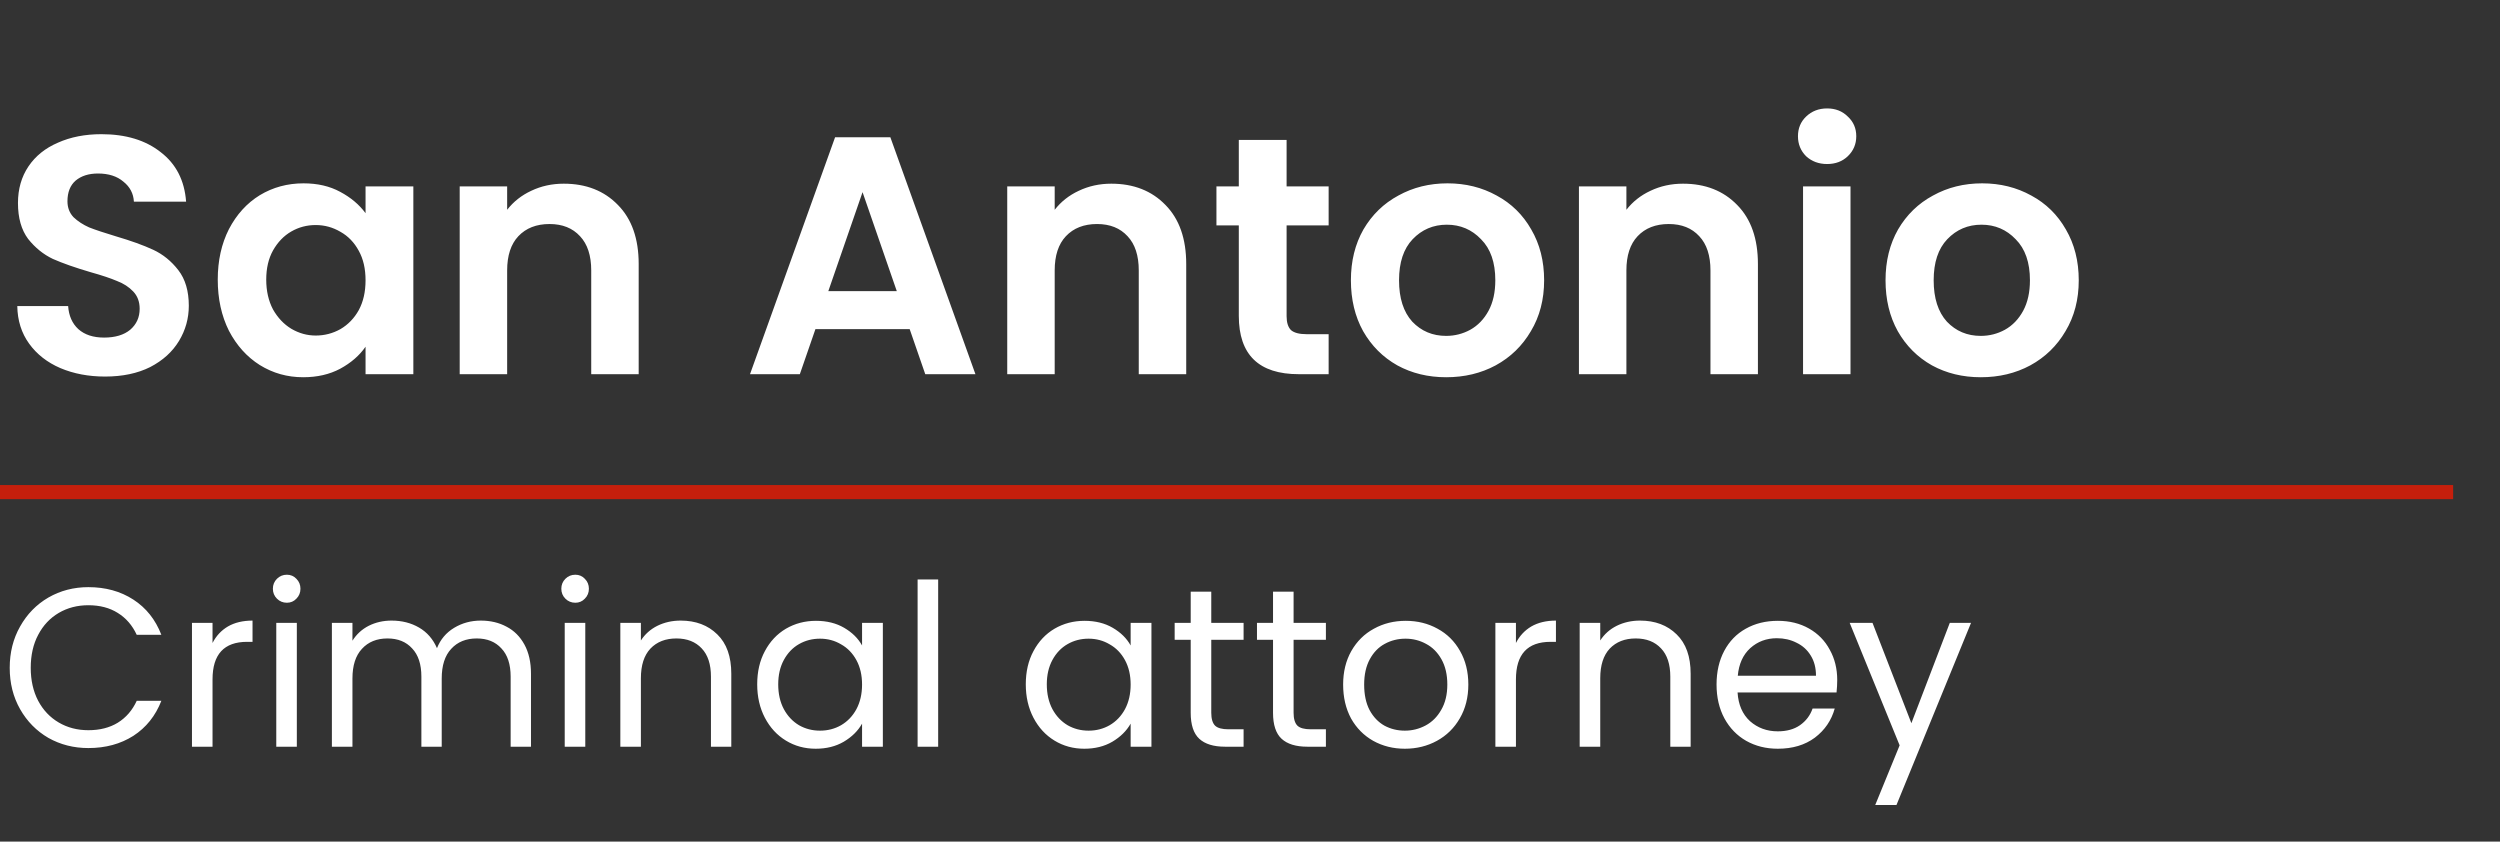 <svg width="404" height="136" viewBox="0 0 404 136" fill="none" xmlns="http://www.w3.org/2000/svg">
<rect x="0" y="0" width="404" height="136" fill="#333333" stroke="none"/>
<path d="M16.982 60.852C14.316 60.852 11.905 60.396 9.751 59.483C7.633 58.57 5.953 57.255 4.711 55.539C3.469 53.822 2.83 51.795 2.794 49.458H11.011C11.12 51.029 11.668 52.27 12.654 53.183C13.677 54.096 15.064 54.553 16.817 54.553C18.607 54.553 20.013 54.133 21.035 53.293C22.058 52.416 22.569 51.284 22.569 49.897C22.569 48.764 22.222 47.833 21.528 47.103C20.834 46.372 19.958 45.806 18.899 45.405C17.876 44.966 16.452 44.492 14.626 43.98C12.143 43.25 10.116 42.538 8.546 41.844C7.012 41.114 5.679 40.036 4.547 38.612C3.451 37.151 2.903 35.216 2.903 32.805C2.903 30.541 3.469 28.569 4.601 26.889C5.734 25.209 7.322 23.931 9.367 23.055C11.412 22.142 13.75 21.685 16.379 21.685C20.323 21.685 23.519 22.653 25.966 24.588C28.449 26.487 29.818 29.153 30.074 32.586H21.638C21.565 31.271 20.999 30.194 19.94 29.354C18.917 28.478 17.548 28.039 15.831 28.039C14.334 28.039 13.129 28.423 12.216 29.19C11.339 29.957 10.901 31.071 10.901 32.531C10.901 33.554 11.23 34.412 11.887 35.106C12.581 35.763 13.421 36.311 14.407 36.749C15.43 37.151 16.854 37.626 18.68 38.174C21.163 38.904 23.19 39.635 24.76 40.365C26.331 41.095 27.682 42.191 28.814 43.652C29.946 45.112 30.512 47.03 30.512 49.404C30.512 51.449 29.983 53.348 28.924 55.101C27.865 56.853 26.312 58.26 24.267 59.319C22.222 60.341 19.794 60.852 16.982 60.852ZM35.189 45.185C35.189 42.118 35.792 39.397 36.997 37.023C38.239 34.65 39.9 32.824 41.982 31.545C44.1 30.267 46.455 29.628 49.048 29.628C51.313 29.628 53.285 30.084 54.965 30.997C56.681 31.91 58.05 33.061 59.073 34.449V30.121H66.797V60.469H59.073V56.032C58.087 57.456 56.718 58.643 54.965 59.593C53.248 60.505 51.258 60.962 48.994 60.962C46.437 60.962 44.1 60.305 41.982 58.99C39.9 57.675 38.239 55.831 36.997 53.457C35.792 51.047 35.189 48.29 35.189 45.185ZM59.073 45.295C59.073 43.432 58.708 41.844 57.977 40.529C57.247 39.178 56.261 38.155 55.019 37.462C53.778 36.731 52.445 36.366 51.02 36.366C49.596 36.366 48.281 36.713 47.076 37.407C45.871 38.101 44.885 39.123 44.118 40.474C43.388 41.789 43.023 43.359 43.023 45.185C43.023 47.011 43.388 48.618 44.118 50.006C44.885 51.357 45.871 52.398 47.076 53.129C48.318 53.859 49.633 54.224 51.02 54.224C52.445 54.224 53.778 53.877 55.019 53.183C56.261 52.453 57.247 51.43 57.977 50.116C58.708 48.764 59.073 47.157 59.073 45.295ZM91.105 29.683C94.72 29.683 97.642 30.833 99.869 33.134C102.097 35.398 103.211 38.575 103.211 42.666V60.469H95.542V43.706C95.542 41.296 94.939 39.452 93.734 38.174C92.529 36.859 90.885 36.202 88.804 36.202C86.686 36.202 85.006 36.859 83.764 38.174C82.559 39.452 81.956 41.296 81.956 43.706V60.469H74.287V30.121H81.956V33.901C82.979 32.586 84.275 31.564 85.846 30.833C87.453 30.066 89.206 29.683 91.105 29.683ZM147.002 53.183H131.774L129.254 60.469H121.201L134.951 22.178H143.88L157.63 60.469H149.522L147.002 53.183ZM144.921 47.048L139.388 31.052L133.855 47.048H144.921ZM179.587 29.683C183.202 29.683 186.124 30.833 188.351 33.134C190.579 35.398 191.693 38.575 191.693 42.666V60.469H184.024V43.706C184.024 41.296 183.421 39.452 182.216 38.174C181.011 36.859 179.367 36.202 177.286 36.202C175.168 36.202 173.488 36.859 172.246 38.174C171.041 39.452 170.438 41.296 170.438 43.706V60.469H162.769V30.121H170.438V33.901C171.461 32.586 172.757 31.564 174.328 30.833C175.935 30.066 177.688 29.683 179.587 29.683ZM207.915 36.421V51.102C207.915 52.124 208.152 52.873 208.627 53.348C209.138 53.786 209.978 54.005 211.147 54.005H214.708V60.469H209.887C203.423 60.469 200.191 57.328 200.191 51.047V36.421H196.576V30.121H200.191V22.616H207.915V30.121H214.708V36.421H207.915ZM233.699 60.962C230.778 60.962 228.148 60.323 225.811 59.045C223.474 57.73 221.63 55.886 220.278 53.512C218.964 51.138 218.306 48.399 218.306 45.295C218.306 42.191 218.982 39.452 220.333 37.078C221.721 34.704 223.602 32.878 225.975 31.6C228.349 30.285 230.997 29.628 233.919 29.628C236.84 29.628 239.488 30.285 241.862 31.6C244.235 32.878 246.098 34.704 247.449 37.078C248.837 39.452 249.531 42.191 249.531 45.295C249.531 48.399 248.819 51.138 247.394 53.512C246.007 55.886 244.108 57.73 241.697 59.045C239.323 60.323 236.658 60.962 233.699 60.962ZM233.699 54.279C235.087 54.279 236.384 53.95 237.589 53.293C238.83 52.599 239.816 51.576 240.547 50.225C241.277 48.874 241.642 47.231 241.642 45.295C241.642 42.41 240.876 40.2 239.342 38.667C237.844 37.096 236 36.311 233.809 36.311C231.618 36.311 229.774 37.096 228.276 38.667C226.815 40.2 226.085 42.41 226.085 45.295C226.085 48.18 226.797 50.408 228.221 51.978C229.682 53.512 231.508 54.279 233.699 54.279ZM271.974 29.683C275.589 29.683 278.511 30.833 280.738 33.134C282.966 35.398 284.08 38.575 284.08 42.666V60.469H276.411V43.706C276.411 41.296 275.808 39.452 274.603 38.174C273.398 36.859 271.755 36.202 269.673 36.202C267.555 36.202 265.875 36.859 264.633 38.174C263.428 39.452 262.826 41.296 262.826 43.706V60.469H255.156V30.121H262.826V33.901C263.848 32.586 265.145 31.564 266.715 30.833C268.322 30.066 270.075 29.683 271.974 29.683ZM295.262 26.506C293.911 26.506 292.779 26.086 291.866 25.246C290.99 24.369 290.551 23.292 290.551 22.014C290.551 20.735 290.99 19.676 291.866 18.837C292.779 17.96 293.911 17.522 295.262 17.522C296.614 17.522 297.727 17.96 298.604 18.837C299.517 19.676 299.973 20.735 299.973 22.014C299.973 23.292 299.517 24.369 298.604 25.246C297.727 26.086 296.614 26.506 295.262 26.506ZM299.042 30.121V60.469H291.373V30.121H299.042ZM320.095 60.962C317.173 60.962 314.544 60.323 312.207 59.045C309.87 57.73 308.025 55.886 306.674 53.512C305.359 51.138 304.702 48.399 304.702 45.295C304.702 42.191 305.378 39.452 306.729 37.078C308.117 34.704 309.997 32.878 312.371 31.6C314.745 30.285 317.393 29.628 320.314 29.628C323.236 29.628 325.883 30.285 328.257 31.6C330.631 32.878 332.494 34.704 333.845 37.078C335.233 39.452 335.926 42.191 335.926 45.295C335.926 48.399 335.214 51.138 333.79 53.512C332.402 55.886 330.503 57.73 328.093 59.045C325.719 60.323 323.053 60.962 320.095 60.962ZM320.095 54.279C321.483 54.279 322.779 53.95 323.984 53.293C325.226 52.599 326.212 51.576 326.943 50.225C327.673 48.874 328.038 47.231 328.038 45.295C328.038 42.41 327.271 40.2 325.737 38.667C324.24 37.096 322.396 36.311 320.205 36.311C318.013 36.311 316.169 37.096 314.672 38.667C313.211 40.2 312.481 42.41 312.481 45.295C312.481 48.18 313.193 50.408 314.617 51.978C316.078 53.512 317.904 54.279 320.095 54.279Z" fill="white"/>
<path d="M1.57 107.921C1.57 105.438 2.13 103.21 3.25 101.238C4.37 99.242 5.892 97.683 7.815 96.564C9.763 95.444 11.918 94.883 14.279 94.883C17.055 94.883 19.477 95.553 21.547 96.892C23.616 98.231 25.126 100.13 26.075 102.589H22.095C21.388 101.055 20.366 99.875 19.027 99.047C17.712 98.219 16.13 97.805 14.279 97.805C12.502 97.805 10.907 98.219 9.495 99.047C8.083 99.875 6.975 101.055 6.172 102.589C5.368 104.099 4.967 105.876 4.967 107.921C4.967 109.942 5.368 111.719 6.172 113.253C6.975 114.762 8.083 115.931 9.495 116.759C10.907 117.587 12.502 118.001 14.279 118.001C16.13 118.001 17.712 117.599 19.027 116.795C20.366 115.968 21.388 114.787 22.095 113.253H26.075C25.126 115.688 23.616 117.574 21.547 118.914C19.477 120.228 17.055 120.886 14.279 120.886C11.918 120.886 9.763 120.338 7.815 119.242C5.892 118.122 4.37 116.576 3.25 114.604C2.13 112.632 1.57 110.404 1.57 107.921ZM34.345 103.904C34.93 102.76 35.758 101.871 36.829 101.238C37.924 100.605 39.251 100.288 40.809 100.288V103.721H39.933C36.208 103.721 34.345 105.742 34.345 109.784V120.667H31.022V100.654H34.345V103.904ZM46.362 97.403C45.729 97.403 45.194 97.184 44.755 96.746C44.317 96.308 44.098 95.772 44.098 95.139C44.098 94.506 44.317 93.971 44.755 93.532C45.194 93.094 45.729 92.875 46.362 92.875C46.971 92.875 47.482 93.094 47.896 93.532C48.334 93.971 48.553 94.506 48.553 95.139C48.553 95.772 48.334 96.308 47.896 96.746C47.482 97.184 46.971 97.403 46.362 97.403ZM47.969 100.654V120.667H44.646V100.654H47.969ZM77.7 100.288C79.258 100.288 80.645 100.617 81.863 101.275C83.08 101.908 84.042 102.869 84.748 104.16C85.454 105.45 85.807 107.02 85.807 108.871V120.667H82.52V109.345C82.52 107.349 82.021 105.827 81.023 104.78C80.049 103.709 78.722 103.174 77.042 103.174C75.314 103.174 73.938 103.734 72.915 104.853C71.893 105.949 71.382 107.544 71.382 109.638V120.667H68.095V109.345C68.095 107.349 67.596 105.827 66.597 104.78C65.624 103.709 64.297 103.174 62.617 103.174C60.888 103.174 59.513 103.734 58.49 104.853C57.468 105.949 56.956 107.544 56.956 109.638V120.667H53.633V100.654H56.956V103.539C57.614 102.492 58.49 101.688 59.586 101.128C60.706 100.568 61.935 100.288 63.274 100.288C64.954 100.288 66.439 100.666 67.73 101.421C69.02 102.175 69.982 103.283 70.615 104.744C71.175 103.332 72.1 102.236 73.39 101.457C74.681 100.678 76.117 100.288 77.7 100.288ZM92.975 97.403C92.342 97.403 91.806 97.184 91.368 96.746C90.93 96.308 90.71 95.772 90.71 95.139C90.71 94.506 90.93 93.971 91.368 93.532C91.806 93.094 92.342 92.875 92.975 92.875C93.583 92.875 94.095 93.094 94.509 93.532C94.947 93.971 95.166 94.506 95.166 95.139C95.166 95.772 94.947 96.308 94.509 96.746C94.095 97.184 93.583 97.403 92.975 97.403ZM94.582 100.654V120.667H91.258V100.654H94.582ZM109.996 100.288C112.431 100.288 114.403 101.031 115.913 102.516C117.422 103.977 118.177 106.095 118.177 108.871V120.667H114.89V109.345C114.89 107.349 114.391 105.827 113.393 104.78C112.395 103.709 111.031 103.174 109.303 103.174C107.55 103.174 106.15 103.721 105.103 104.817C104.08 105.913 103.569 107.507 103.569 109.601V120.667H100.246V100.654H103.569V103.502C104.226 102.48 105.115 101.688 106.235 101.128C107.379 100.568 108.633 100.288 109.996 100.288ZM122.364 110.587C122.364 108.542 122.778 106.752 123.605 105.219C124.433 103.66 125.565 102.455 127.002 101.603C128.463 100.751 130.082 100.325 131.859 100.325C133.612 100.325 135.134 100.702 136.424 101.457C137.714 102.212 138.676 103.161 139.309 104.306V100.654H142.669V120.667H139.309V116.941C138.652 118.11 137.666 119.084 136.351 119.863C135.06 120.618 133.551 120.995 131.822 120.995C130.045 120.995 128.438 120.557 127.002 119.68C125.565 118.804 124.433 117.574 123.605 115.992C122.778 114.409 122.364 112.608 122.364 110.587ZM139.309 110.624C139.309 109.114 139.005 107.799 138.396 106.679C137.787 105.559 136.96 104.707 135.913 104.123C134.89 103.514 133.758 103.21 132.516 103.21C131.275 103.21 130.142 103.502 129.12 104.087C128.097 104.671 127.282 105.523 126.673 106.643C126.064 107.763 125.76 109.078 125.76 110.587C125.76 112.121 126.064 113.46 126.673 114.604C127.282 115.724 128.097 116.588 129.12 117.197C130.142 117.781 131.275 118.074 132.516 118.074C133.758 118.074 134.89 117.781 135.913 117.197C136.96 116.588 137.787 115.724 138.396 114.604C139.005 113.46 139.309 112.133 139.309 110.624ZM151.608 93.642V120.667H148.285V93.642H151.608ZM165.767 110.587C165.767 108.542 166.181 106.752 167.008 105.219C167.836 103.66 168.968 102.455 170.405 101.603C171.865 100.751 173.485 100.325 175.262 100.325C177.015 100.325 178.536 100.702 179.827 101.457C181.117 102.212 182.079 103.161 182.712 104.306V100.654H186.072V120.667H182.712V116.941C182.054 118.11 181.068 119.084 179.754 119.863C178.463 120.618 176.954 120.995 175.225 120.995C173.448 120.995 171.841 120.557 170.405 119.68C168.968 118.804 167.836 117.574 167.008 115.992C166.181 114.409 165.767 112.608 165.767 110.587ZM182.712 110.624C182.712 109.114 182.408 107.799 181.799 106.679C181.19 105.559 180.362 104.707 179.316 104.123C178.293 103.514 177.161 103.21 175.919 103.21C174.677 103.21 173.545 103.502 172.523 104.087C171.5 104.671 170.685 105.523 170.076 106.643C169.467 107.763 169.163 109.078 169.163 110.587C169.163 112.121 169.467 113.46 170.076 114.604C170.685 115.724 171.5 116.588 172.523 117.197C173.545 117.781 174.677 118.074 175.919 118.074C177.161 118.074 178.293 117.781 179.316 117.197C180.362 116.588 181.19 115.724 181.799 114.604C182.408 113.46 182.712 112.133 182.712 110.624ZM195.741 103.393V115.189C195.741 116.162 195.948 116.856 196.362 117.27C196.776 117.66 197.494 117.854 198.517 117.854H200.964V120.667H197.969C196.119 120.667 194.731 120.24 193.806 119.388C192.881 118.536 192.418 117.136 192.418 115.189V103.393H189.825V100.654H192.418V95.614H195.741V100.654H200.964V103.393H195.741ZM209.044 103.393V115.189C209.044 116.162 209.251 116.856 209.665 117.27C210.079 117.66 210.797 117.854 211.82 117.854H214.266V120.667H211.272C209.421 120.667 208.034 120.24 207.108 119.388C206.183 118.536 205.721 117.136 205.721 115.189V103.393H203.128V100.654H205.721V95.614H209.044V100.654H214.266V103.393H209.044ZM227.021 120.995C225.146 120.995 223.442 120.569 221.908 119.717C220.399 118.865 219.206 117.66 218.329 116.102C217.477 114.519 217.051 112.693 217.051 110.624C217.051 108.578 217.489 106.777 218.366 105.219C219.267 103.636 220.484 102.431 222.018 101.603C223.552 100.751 225.268 100.325 227.167 100.325C229.066 100.325 230.783 100.751 232.317 101.603C233.85 102.431 235.056 103.624 235.932 105.182C236.833 106.74 237.283 108.554 237.283 110.624C237.283 112.693 236.821 114.519 235.895 116.102C234.995 117.66 233.765 118.865 232.207 119.717C230.649 120.569 228.92 120.995 227.021 120.995ZM227.021 118.074C228.214 118.074 229.334 117.794 230.381 117.234C231.428 116.674 232.268 115.834 232.901 114.714C233.558 113.594 233.887 112.23 233.887 110.624C233.887 109.017 233.57 107.653 232.937 106.533C232.304 105.413 231.477 104.586 230.454 104.05C229.431 103.49 228.324 103.21 227.131 103.21C225.913 103.21 224.793 103.49 223.771 104.05C222.773 104.586 221.969 105.413 221.361 106.533C220.752 107.653 220.448 109.017 220.448 110.624C220.448 112.255 220.74 113.63 221.324 114.75C221.933 115.87 222.736 116.71 223.734 117.27C224.733 117.806 225.828 118.074 227.021 118.074ZM244.976 103.904C245.56 102.76 246.388 101.871 247.459 101.238C248.555 100.605 249.882 100.288 251.44 100.288V103.721H250.564C246.839 103.721 244.976 105.742 244.976 109.784V120.667H241.653V100.654H244.976V103.904ZM265.027 100.288C267.462 100.288 269.434 101.031 270.943 102.516C272.453 103.977 273.208 106.095 273.208 108.871V120.667H269.921V109.345C269.921 107.349 269.422 105.827 268.423 104.78C267.425 103.709 266.062 103.174 264.333 103.174C262.58 103.174 261.18 103.721 260.133 104.817C259.111 105.913 258.6 107.507 258.6 109.601V120.667H255.276V100.654H258.6V103.502C259.257 102.48 260.146 101.688 261.266 101.128C262.41 100.568 263.664 100.288 265.027 100.288ZM296.896 109.893C296.896 110.526 296.86 111.196 296.786 111.902H280.791C280.913 113.874 281.582 115.42 282.799 116.54C284.041 117.635 285.538 118.183 287.291 118.183C288.728 118.183 289.921 117.854 290.87 117.197C291.844 116.515 292.526 115.615 292.915 114.495H296.494C295.959 116.418 294.887 117.988 293.281 119.206C291.674 120.399 289.677 120.995 287.291 120.995C285.392 120.995 283.688 120.569 282.179 119.717C280.693 118.865 279.525 117.66 278.673 116.102C277.821 114.519 277.394 112.693 277.394 110.624C277.394 108.554 277.808 106.74 278.636 105.182C279.464 103.624 280.62 102.431 282.106 101.603C283.615 100.751 285.344 100.325 287.291 100.325C289.19 100.325 290.87 100.739 292.331 101.567C293.792 102.394 294.912 103.539 295.691 105C296.494 106.436 296.896 108.067 296.896 109.893ZM293.463 109.199C293.463 107.933 293.183 106.85 292.623 105.949C292.063 105.024 291.296 104.33 290.322 103.867C289.373 103.38 288.314 103.137 287.145 103.137C285.465 103.137 284.029 103.673 282.836 104.744C281.667 105.815 280.998 107.3 280.827 109.199H293.463ZM318.52 100.654L306.469 130.089H303.036L306.98 120.447L298.909 100.654H302.597L308.879 116.868L315.087 100.654H318.52Z" fill="white"/>
<line x1="-1.10371e-07" y1="79.525" x2="396.425" y2="79.525" stroke="#C61F0C" stroke-width="2.282"/>
</svg>
